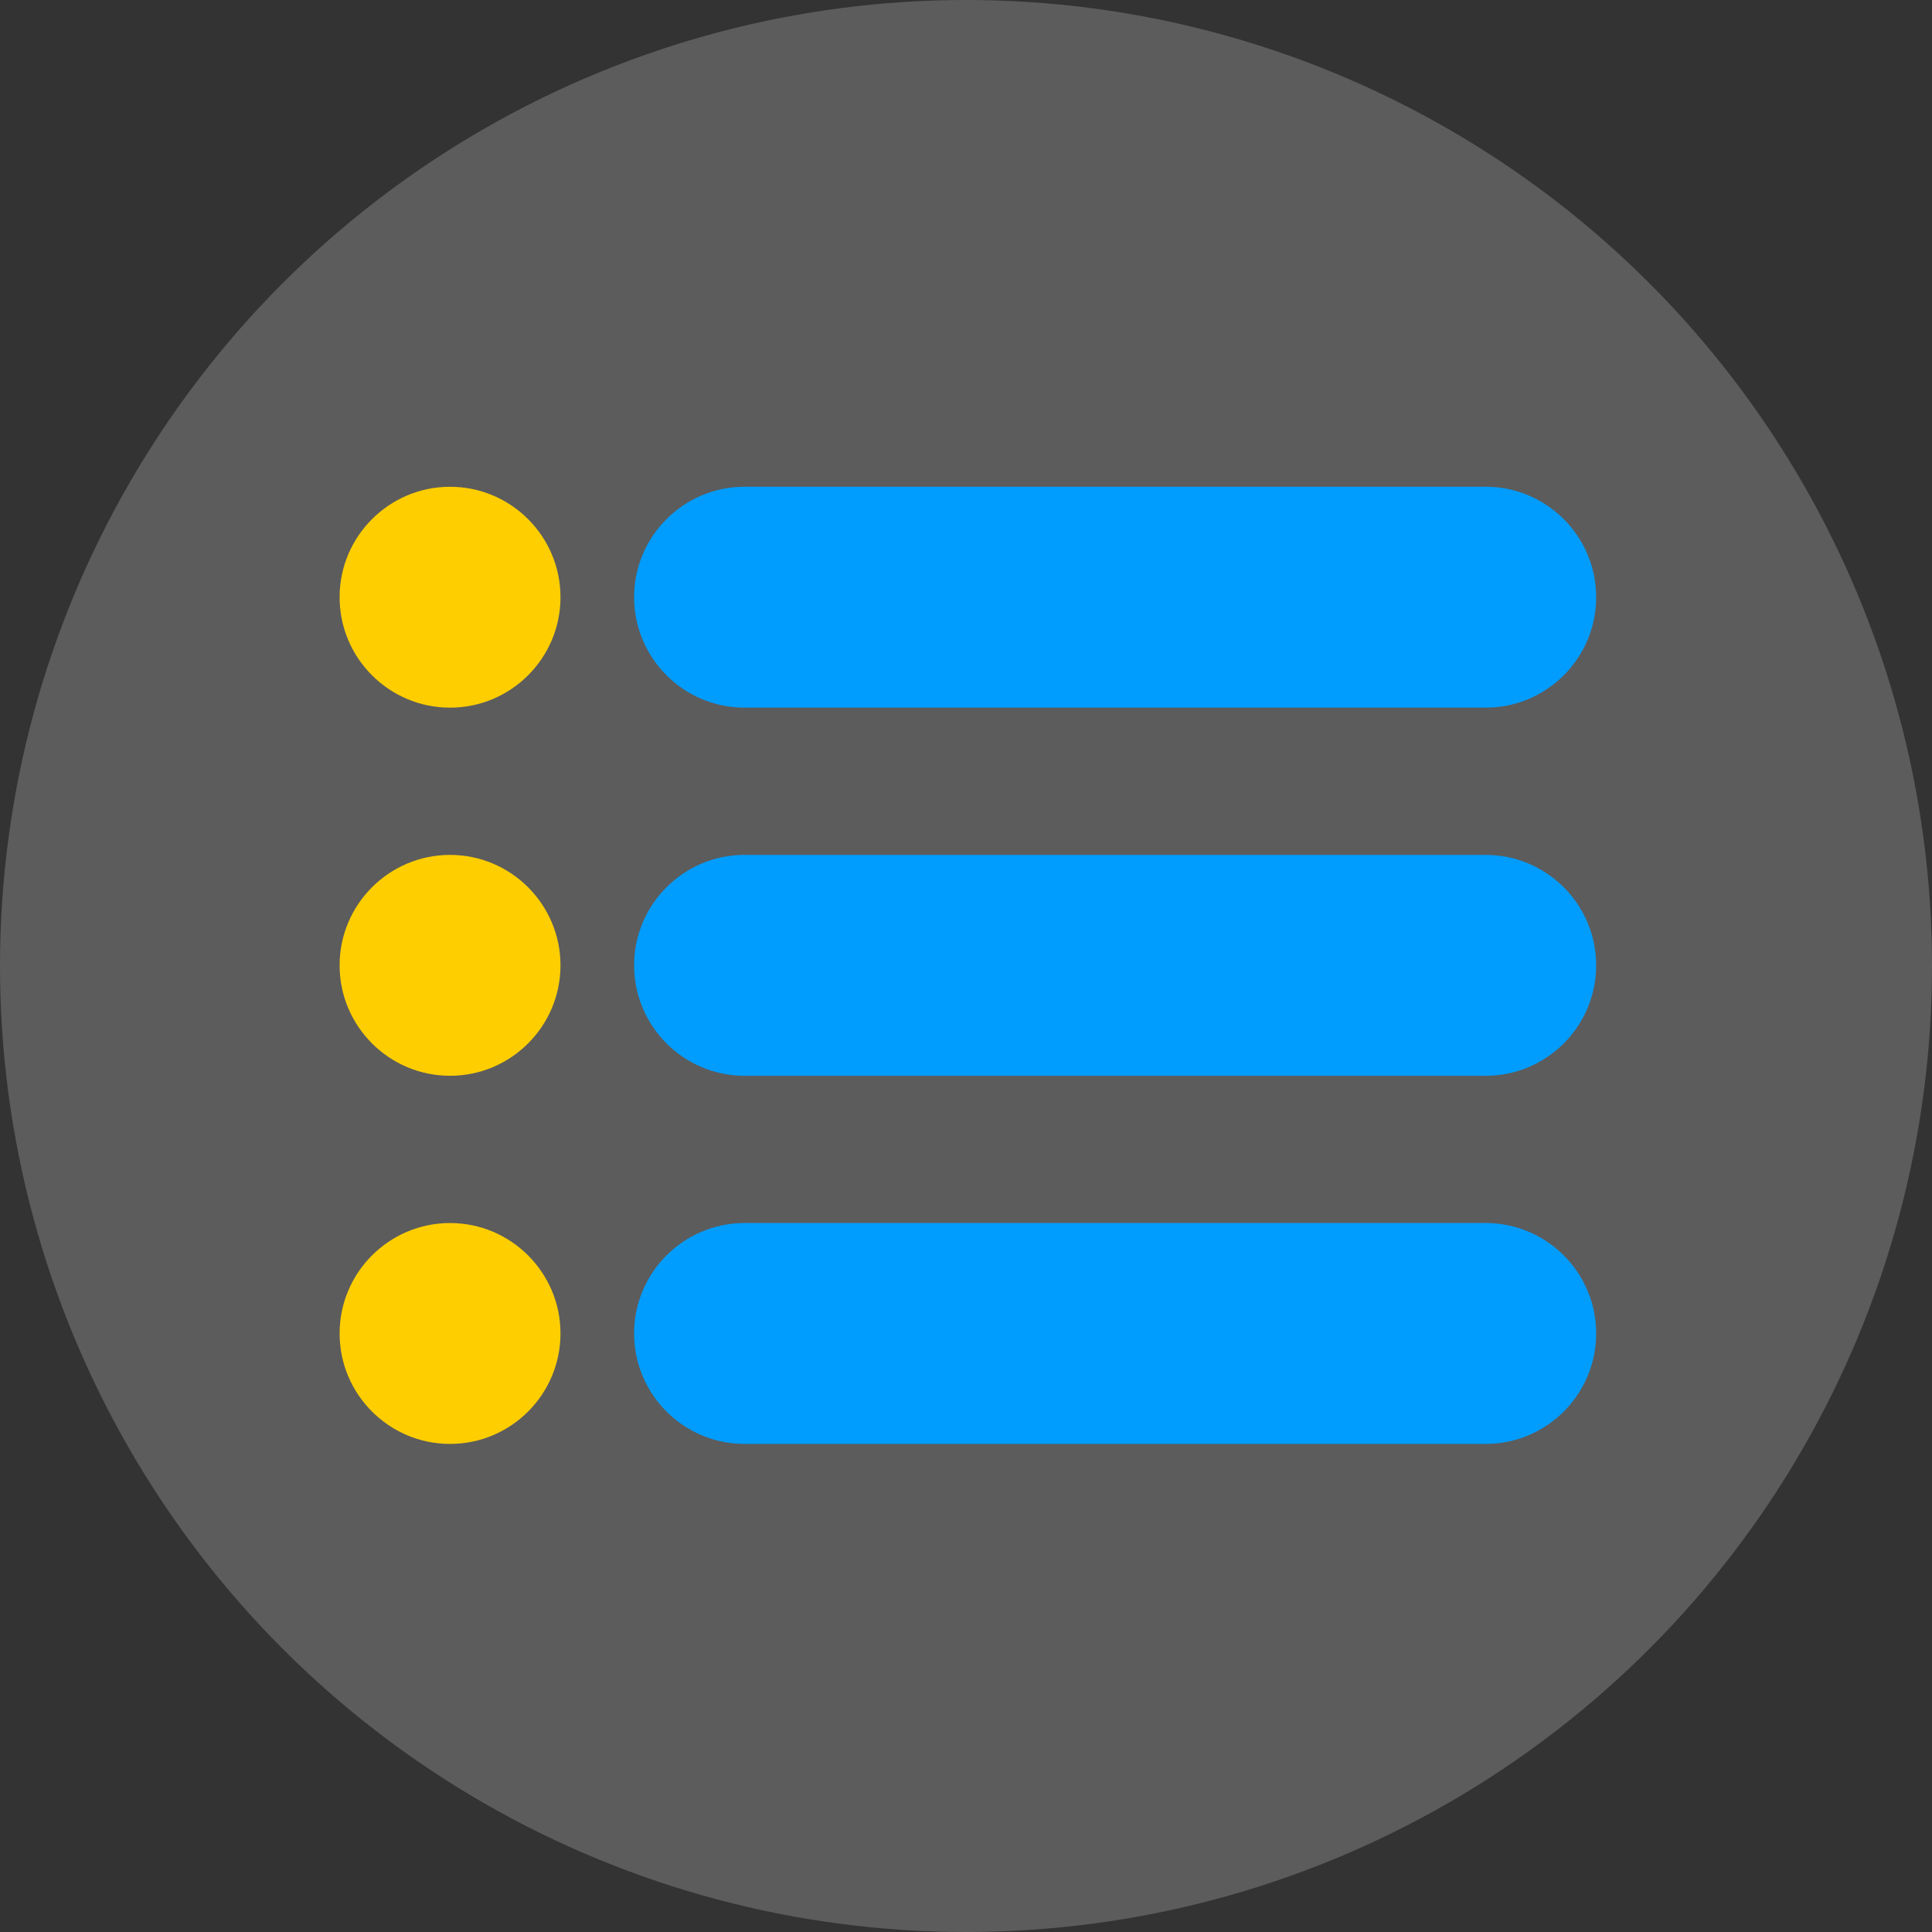 <svg xmlns="http://www.w3.org/2000/svg" width="512" height="512" viewBox="0 0 512 512" fill="none"><rect x="0" y="0" width="512" height="512" fill="#333333" stroke="none"/><circle cx="256" cy="256" r="256" fill="white" fill-opacity="0.2"></circle><path d="M393.732 129H197.314C181.172 129 168.047 142.131 168.047 158.268C168.047 174.41 181.172 187.535 197.314 187.535H393.732C409.868 187.535 422.999 174.41 422.999 158.268C422.999 142.131 409.868 129 393.732 129Z" fill="#009DFF"></path><path d="M393.732 226.558H197.314C181.172 226.558 168.047 239.69 168.047 255.826C168.047 271.969 181.172 285.093 197.314 285.093H393.732C409.868 285.093 422.999 271.969 422.999 255.826C422.999 239.69 409.868 226.558 393.732 226.558Z" fill="#009DFF"></path><path d="M393.732 324.117H197.314C181.172 324.117 168.047 337.248 168.047 353.384C168.047 369.527 181.172 382.652 197.314 382.652H393.732C409.868 382.652 422.999 369.527 422.999 353.384C422.999 337.248 409.868 324.117 393.732 324.117Z" fill="#009DFF"></path><path d="M119.268 129C103.125 129 90 142.131 90 158.268C90 174.41 103.125 187.535 119.268 187.535C135.404 187.535 148.535 174.41 148.535 158.268C148.535 142.131 135.404 129 119.268 129Z" fill="#FFCE00"></path><path d="M119.268 226.558C103.125 226.558 90 239.69 90 255.826C90 271.969 103.125 285.093 119.268 285.093C135.404 285.093 148.535 271.969 148.535 255.826C148.535 239.69 135.404 226.558 119.268 226.558Z" fill="#FFCE00"></path><path d="M119.268 324.117C103.125 324.117 90 337.248 90 353.384C90 369.527 103.125 382.652 119.268 382.652C135.404 382.652 148.535 369.527 148.535 353.384C148.535 337.248 135.404 324.117 119.268 324.117Z" fill="#FFCE00"></path></svg>